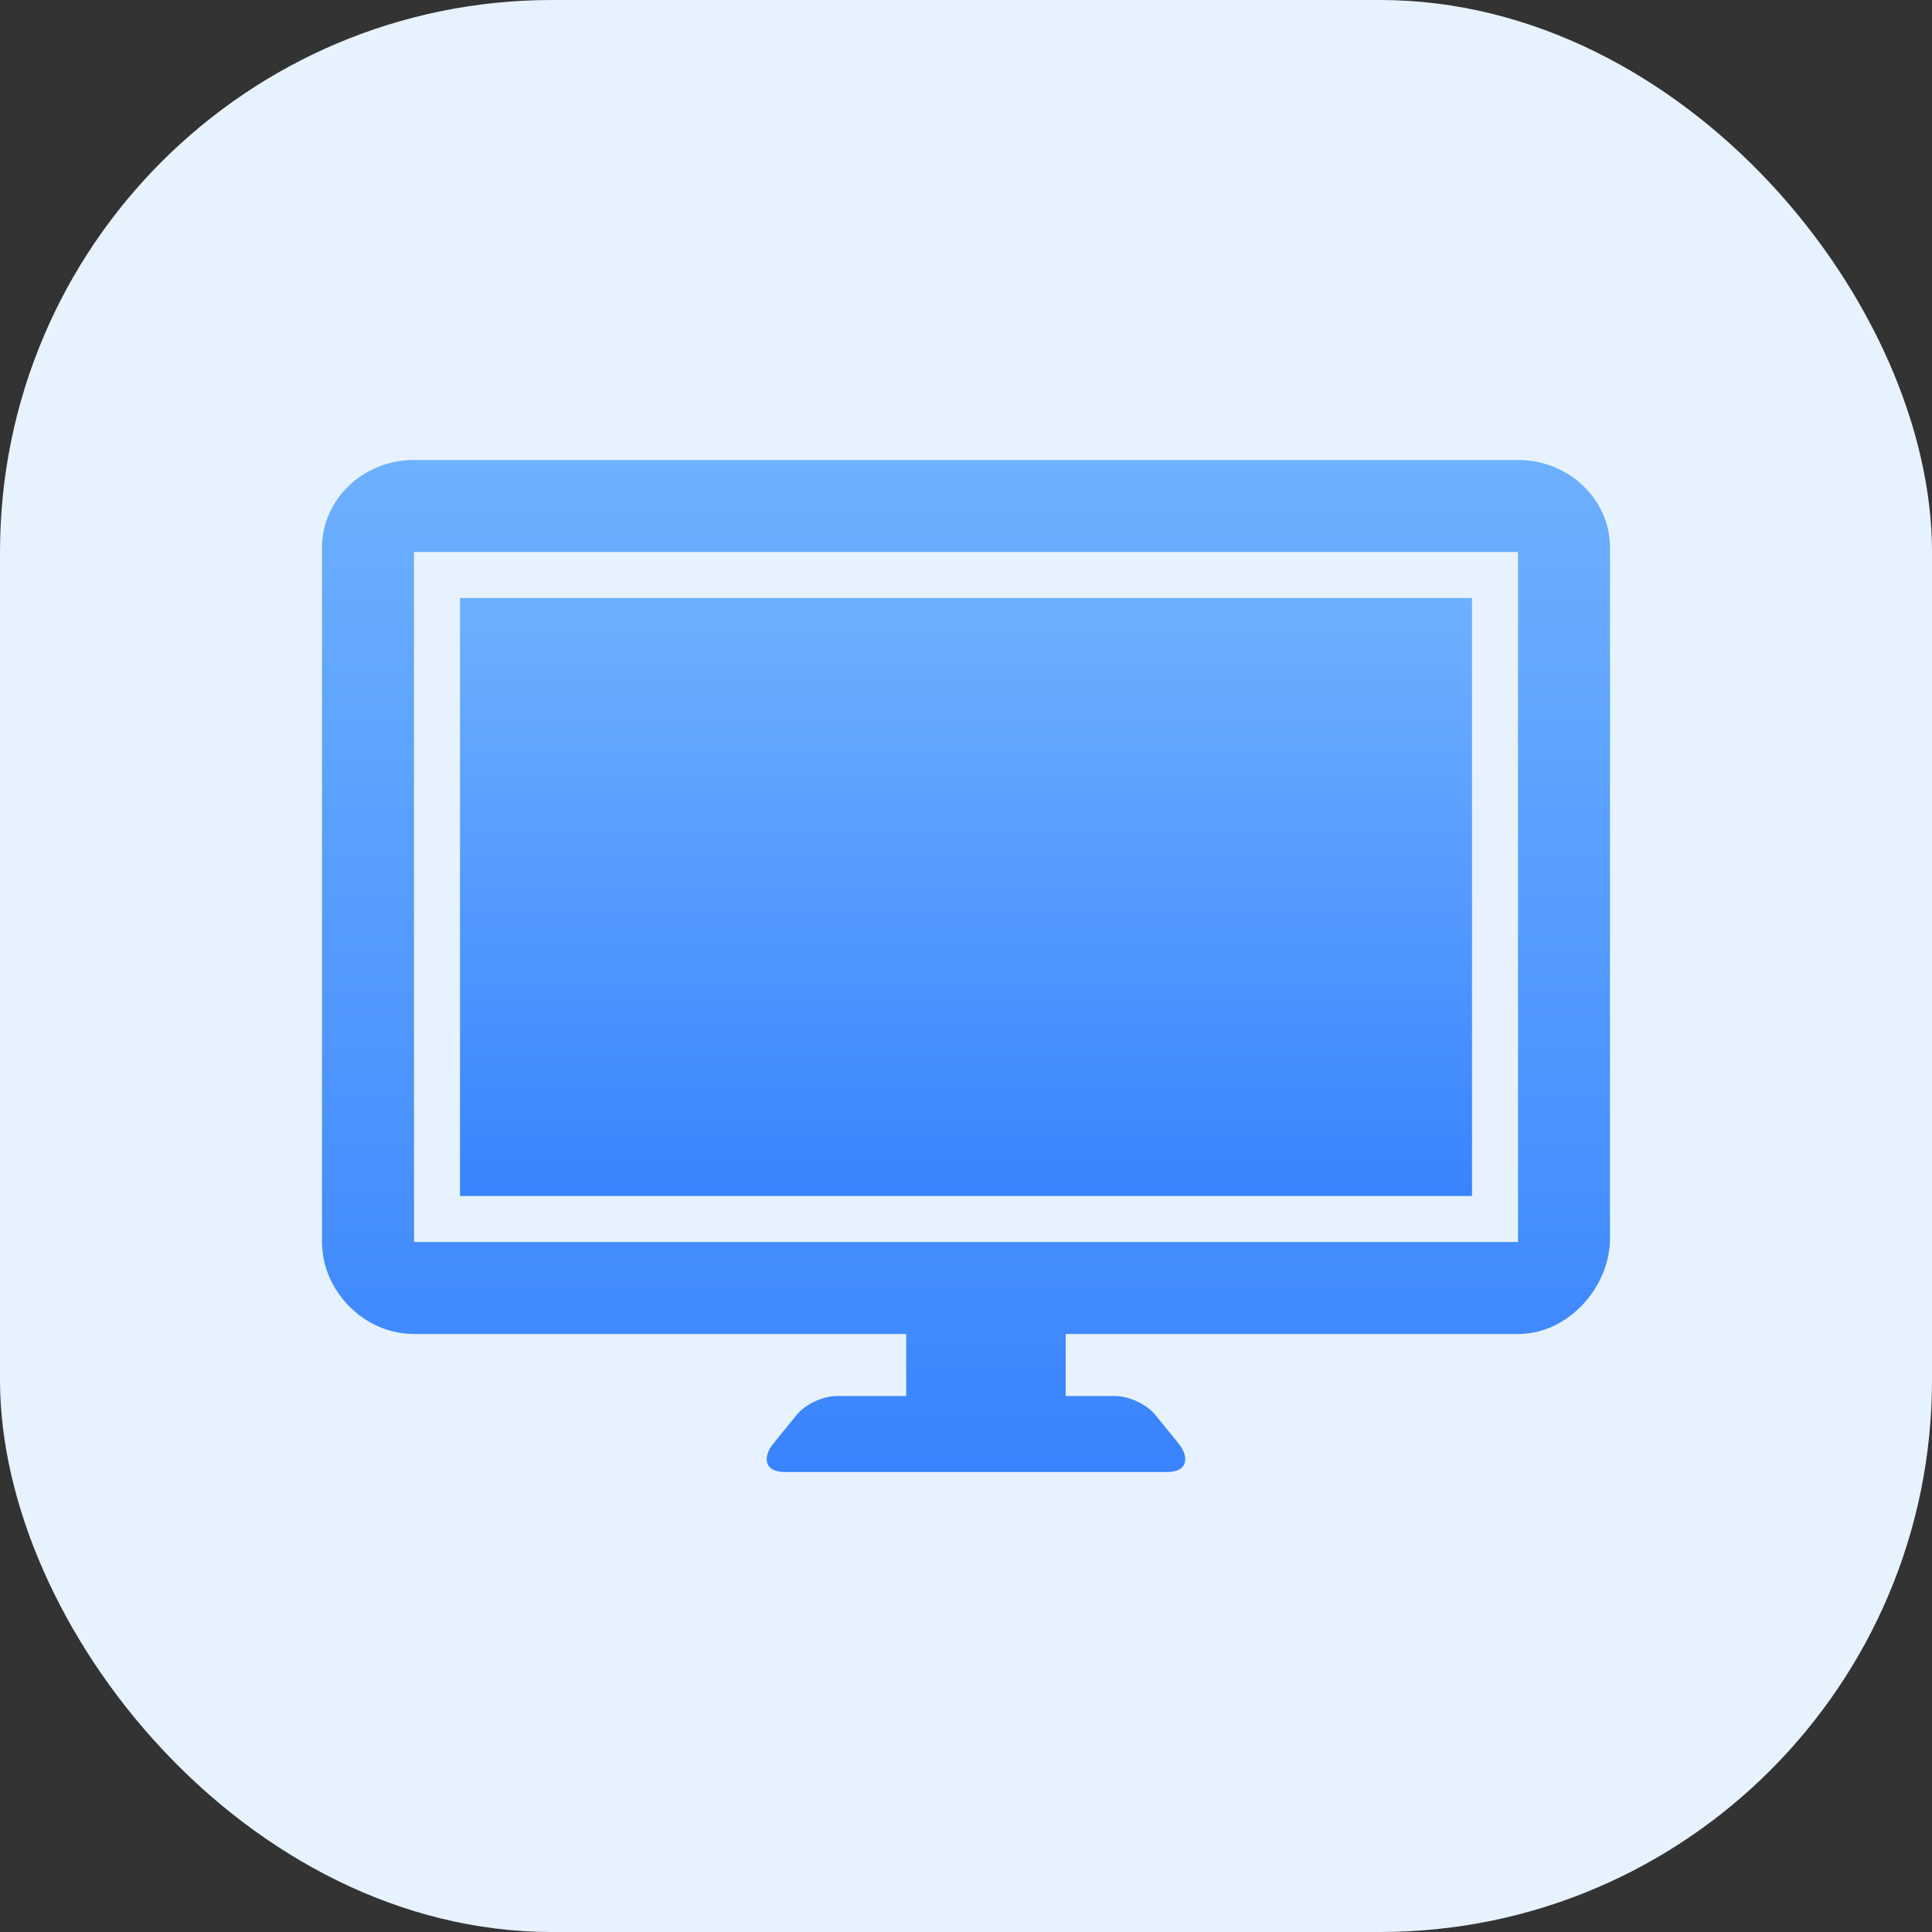 <svg fill="none" height="42" viewBox="0 0 42 42" width="42" xmlns="http://www.w3.org/2000/svg" xmlns:xlink="http://www.w3.org/1999/xlink"><rect x="0" y="0" width="42" height="42" fill="#333333" stroke="none"/><linearGradient id="a"><stop offset="0" stop-color="#6db0ff"/><stop offset="1" stop-color="#3983fe"/></linearGradient><linearGradient id="b" gradientUnits="userSpaceOnUse" x1="21" x2="21" xlink:href="#a" y1="10" y2="32"/><linearGradient id="c" gradientUnits="userSpaceOnUse" x1="21" x2="21" xlink:href="#a" y1="13" y2="26"/><rect fill="#e7f2ff" height="42" rx="12" width="42"/><path d="m33.001 10h-24.002c-1.102 0-1.999.854-1.999 1.904v15.096c0 1.05.899 2 2.001 2h10.699v1.349h-1.509c-.296 0-.678.172-.866.403l-.506.621c-.267.328-.177.627.23.627h8.336c.407 0 .497-.299.23-.627l-.506-.621c-.188-.23-.57-.403-.866-.403h-1.076v-1.349h9.834c1.102 0 1.999-1.029 1.999-2.079v-15.017c0-1.05-.897-1.904-1.999-1.904zm0 16.919-.001.081h-23.999l-.002-15.095.001.095h24.001z" fill="url(#b)"/><path d="m10 13h22v13h-22z" fill="url(#c)"/></svg>